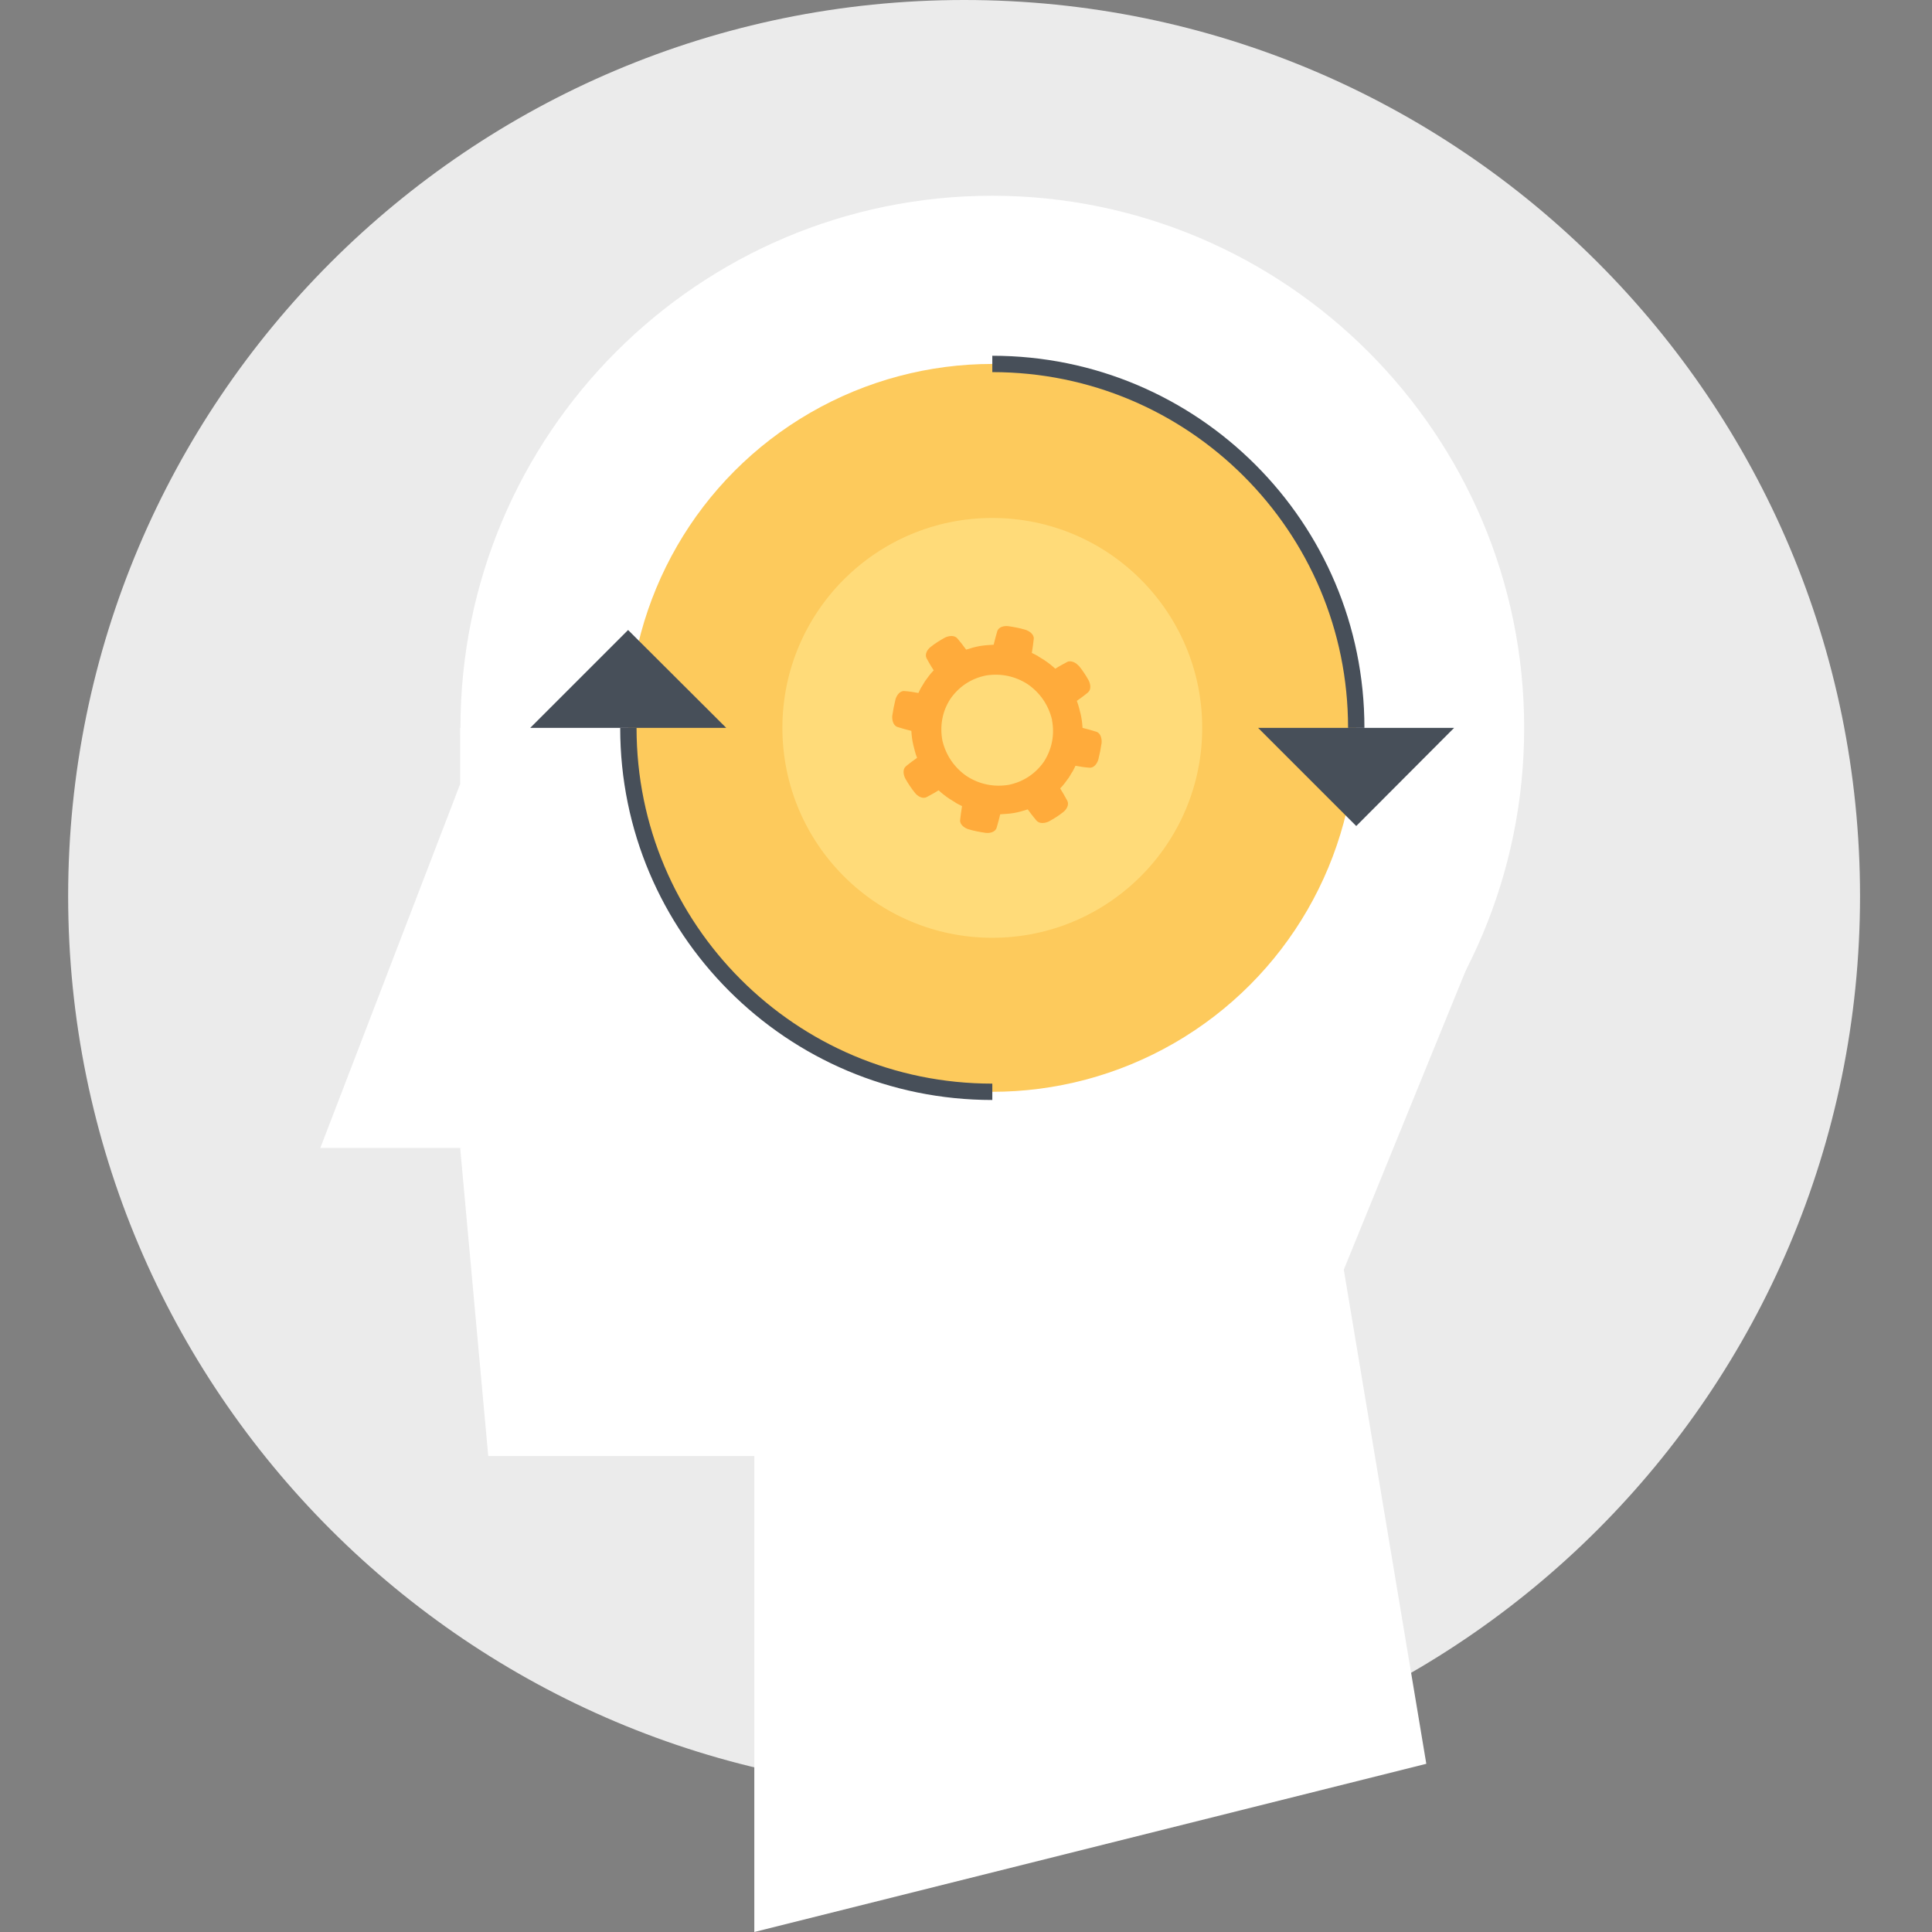 <?xml version="1.0" encoding="utf-8"?>
<!-- Generator: Adobe Illustrator 23.0.1, SVG Export Plug-In . SVG Version: 6.00 Build 0)  -->
<svg version="1.1" id="Layer_1" xmlns="http://www.w3.org/2000/svg" xmlns:xlink="http://www.w3.org/1999/xlink" x="0px" y="0px"
	 viewBox="0 0 708.7 708.7" enable-background="new 0 0 708.7 708.7" xml:space="preserve">
<rect x="0" y="0" width="708.7" height="708.7" fill="#808080" stroke="none"/>
<path fill="#EBEBEB" d="M682.3,328.7c0,181.5-147.1,328.7-328.7,328.7C172.2,657.3,25,510.2,25,328.7S172.2,0,353.7,0
	C535.2,0,682.3,147.1,682.3,328.7z"/>
<path fill="#FFFFFF" d="M559.1,267c0,107.8-87.4,195.1-195.1,195.1c-107.8,0-195.1-87.4-195.1-195.1c0-107.8,87.4-195.2,195.1-195.2
	C471.7,71.9,559.1,159.3,559.1,267z"/>
<rect x="168.8" y="267" fill="#FFFFFF" width="102.7" height="154.1"/>
<polygon fill="#FFFFFF" points="189.4,421.1 117.5,421.1 168.8,287.6 "/>
<polygon fill="#FFFFFF" points="430.7,534.1 179.1,534.1 168.8,421.1 456.4,400.5 "/>
<polyline fill="#FFFFFF" points="276.7,708.7 276.7,518.7 487.2,431.4 523.2,647 276.7,708.7 "/>
<polygon fill="#FFFFFF" points="415.3,498.3 492.3,467.3 548.8,328.7 415.3,349.2 "/>
<path fill="none" d="M682.4,328.7c0,181.5-147.1,328.7-328.7,328.7C172.2,657.3,25,510.2,25,328.7S172.2,0,353.7,0
	C535.2,0,682.4,147.1,682.4,328.7z"/>
<g>
	<circle fill="#FDCA5C" cx="364" cy="267" r="133.5"/>
	<circle fill="#FFDB79" cx="364" cy="267" r="77"/>
	<g>
		<path fill="none" stroke="#474F59" stroke-width="6" stroke-miterlimit="10" d="M364,133.5c36.9,0,70.2,14.9,94.4,39.1
			c24.2,24.2,39.1,57.5,39.1,94.4"/>
		<polygon fill="#474F59" points="533.4,267 497.5,303 461.5,267 		"/>
	</g>
	<g>
		<path fill="none" stroke="#474F59" stroke-width="6" stroke-miterlimit="10" d="M364,400.5c-36.9,0-70.2-14.9-94.4-39.1
			c-24.2-24.2-39.1-57.5-39.1-94.4"/>
		<polygon fill="#474F59" points="194.5,267 230.4,231.1 266.4,267 		"/>
	</g>
</g>
<path fill="#FFAB3B" d="M393.9,242.9c-0.7-0.3-1.7-0.5-2.4-0.1c-1.5,0.8-3,1.6-4.4,2.5c-1.3-1.2-2.7-2.3-4.1-3.2
	c-0.7-0.4-1.4-0.9-2.1-1.3l-0.1-0.1c-0.7-0.4-1.5-0.8-2.3-1.2c0.3-1.7,0.5-3.4,0.7-5.1c0.2-1.7-1.7-3-3.1-3.4c-2-0.6-4.1-1-6.2-1.3
	c-1.5-0.2-3.6,0.2-4.1,1.9c-0.5,1.6-0.9,3.3-1.3,4.9c-1.7,0.1-3.5,0.2-5.2,0.5c-1.7,0.3-3.3,0.8-4.9,1.3c-1-1.4-2.1-2.8-3.2-4.1
	c-1.1-1.3-3.2-1-4.6-0.3c-1.8,1-3.6,2.1-5.2,3.4c-1.2,0.9-2.3,2.7-1.5,4.2c0.8,1.5,1.7,3,2.6,4.4c-1.2,1.2-2.2,2.6-3.2,4
	c-0.4,0.7-0.8,1.3-1.2,2l-0.1,0.1c-0.4,0.7-0.8,1.5-1.1,2.2c-1.7-0.3-3.4-0.6-5.1-0.7c-1.7-0.2-2.9,1.6-3.3,3c-0.5,2-0.9,4-1.2,6.1
	c-0.1,1.5,0.3,3.6,2,4.1c1.6,0.5,3.3,1,5,1.4c0.1,1.7,0.3,3.4,0.7,5.1c0.4,1.6,0.8,3.3,1.4,4.8c-1.4,1-2.8,2-4.1,3.1
	c-1.3,1.1-0.9,3.2-0.2,4.5c1,1.8,2.2,3.6,3.5,5.2c0.9,1.2,2.8,2.4,4.3,1.6c1.5-0.8,3-1.6,4.4-2.5c1.3,1.2,2.7,2.3,4.1,3.2
	c0.7,0.4,1.4,0.9,2.1,1.3l0.1,0.1c0.7,0.4,1.5,0.8,2.3,1.2c-0.3,1.7-0.5,3.4-0.7,5.1c-0.2,1.7,1.7,3,3.1,3.4c2,0.6,4.1,1,6.2,1.3
	c1.5,0.2,3.6-0.2,4.1-1.9c0.5-1.6,0.9-3.3,1.3-4.9c1.7-0.1,3.5-0.2,5.2-0.5c1.7-0.3,3.3-0.8,4.9-1.3c1,1.4,2.1,2.8,3.2,4.1
	c1.1,1.3,3.2,1,4.6,0.3c1.8-1,3.6-2.1,5.2-3.4c1.2-0.9,2.3-2.7,1.5-4.2c-0.8-1.5-1.7-3-2.6-4.5c1.2-1.2,2.2-2.6,3.2-4
	c0.4-0.7,0.8-1.3,1.2-2l0.1-0.1c0.4-0.7,0.8-1.5,1.1-2.2c1.7,0.3,3.4,0.6,5.1,0.7c1.7,0.2,2.9-1.6,3.3-3c0.5-2,0.9-4,1.2-6.1
	c0.1-1.5-0.3-3.6-2-4.1c-1.6-0.5-3.3-1-5-1.4c-0.1-1.7-0.3-3.4-0.7-5.1c-0.4-1.6-0.8-3.3-1.4-4.8c1.4-1,2.8-2,4.1-3.1
	c1.3-1.1,0.9-3.2,0.2-4.5c-1-1.8-2.2-3.6-3.5-5.2C395.3,243.8,394.6,243.2,393.9,242.9C393.8,242.9,394,242.9,393.9,242.9z
	 M385.9,264.2c1,5.3,0,10.5-2.9,15.1c-3.1,4.5-7.6,7.5-13,8.6c-5.4,0.9-10.8-0.2-15.4-3.2c-4.5-3.1-7.6-7.6-8.9-13
	c-1-5.3-0.1-10.7,2.9-15.3c3.1-4.5,7.6-7.5,13-8.6c5.4-0.9,10.8,0.2,15.4,3.2c4.5,3.1,7.6,7.6,8.9,13
	C385.9,264,385.9,264.1,385.9,264.2C385.9,264.3,385.9,264.1,385.9,264.2z"/>
</svg>
